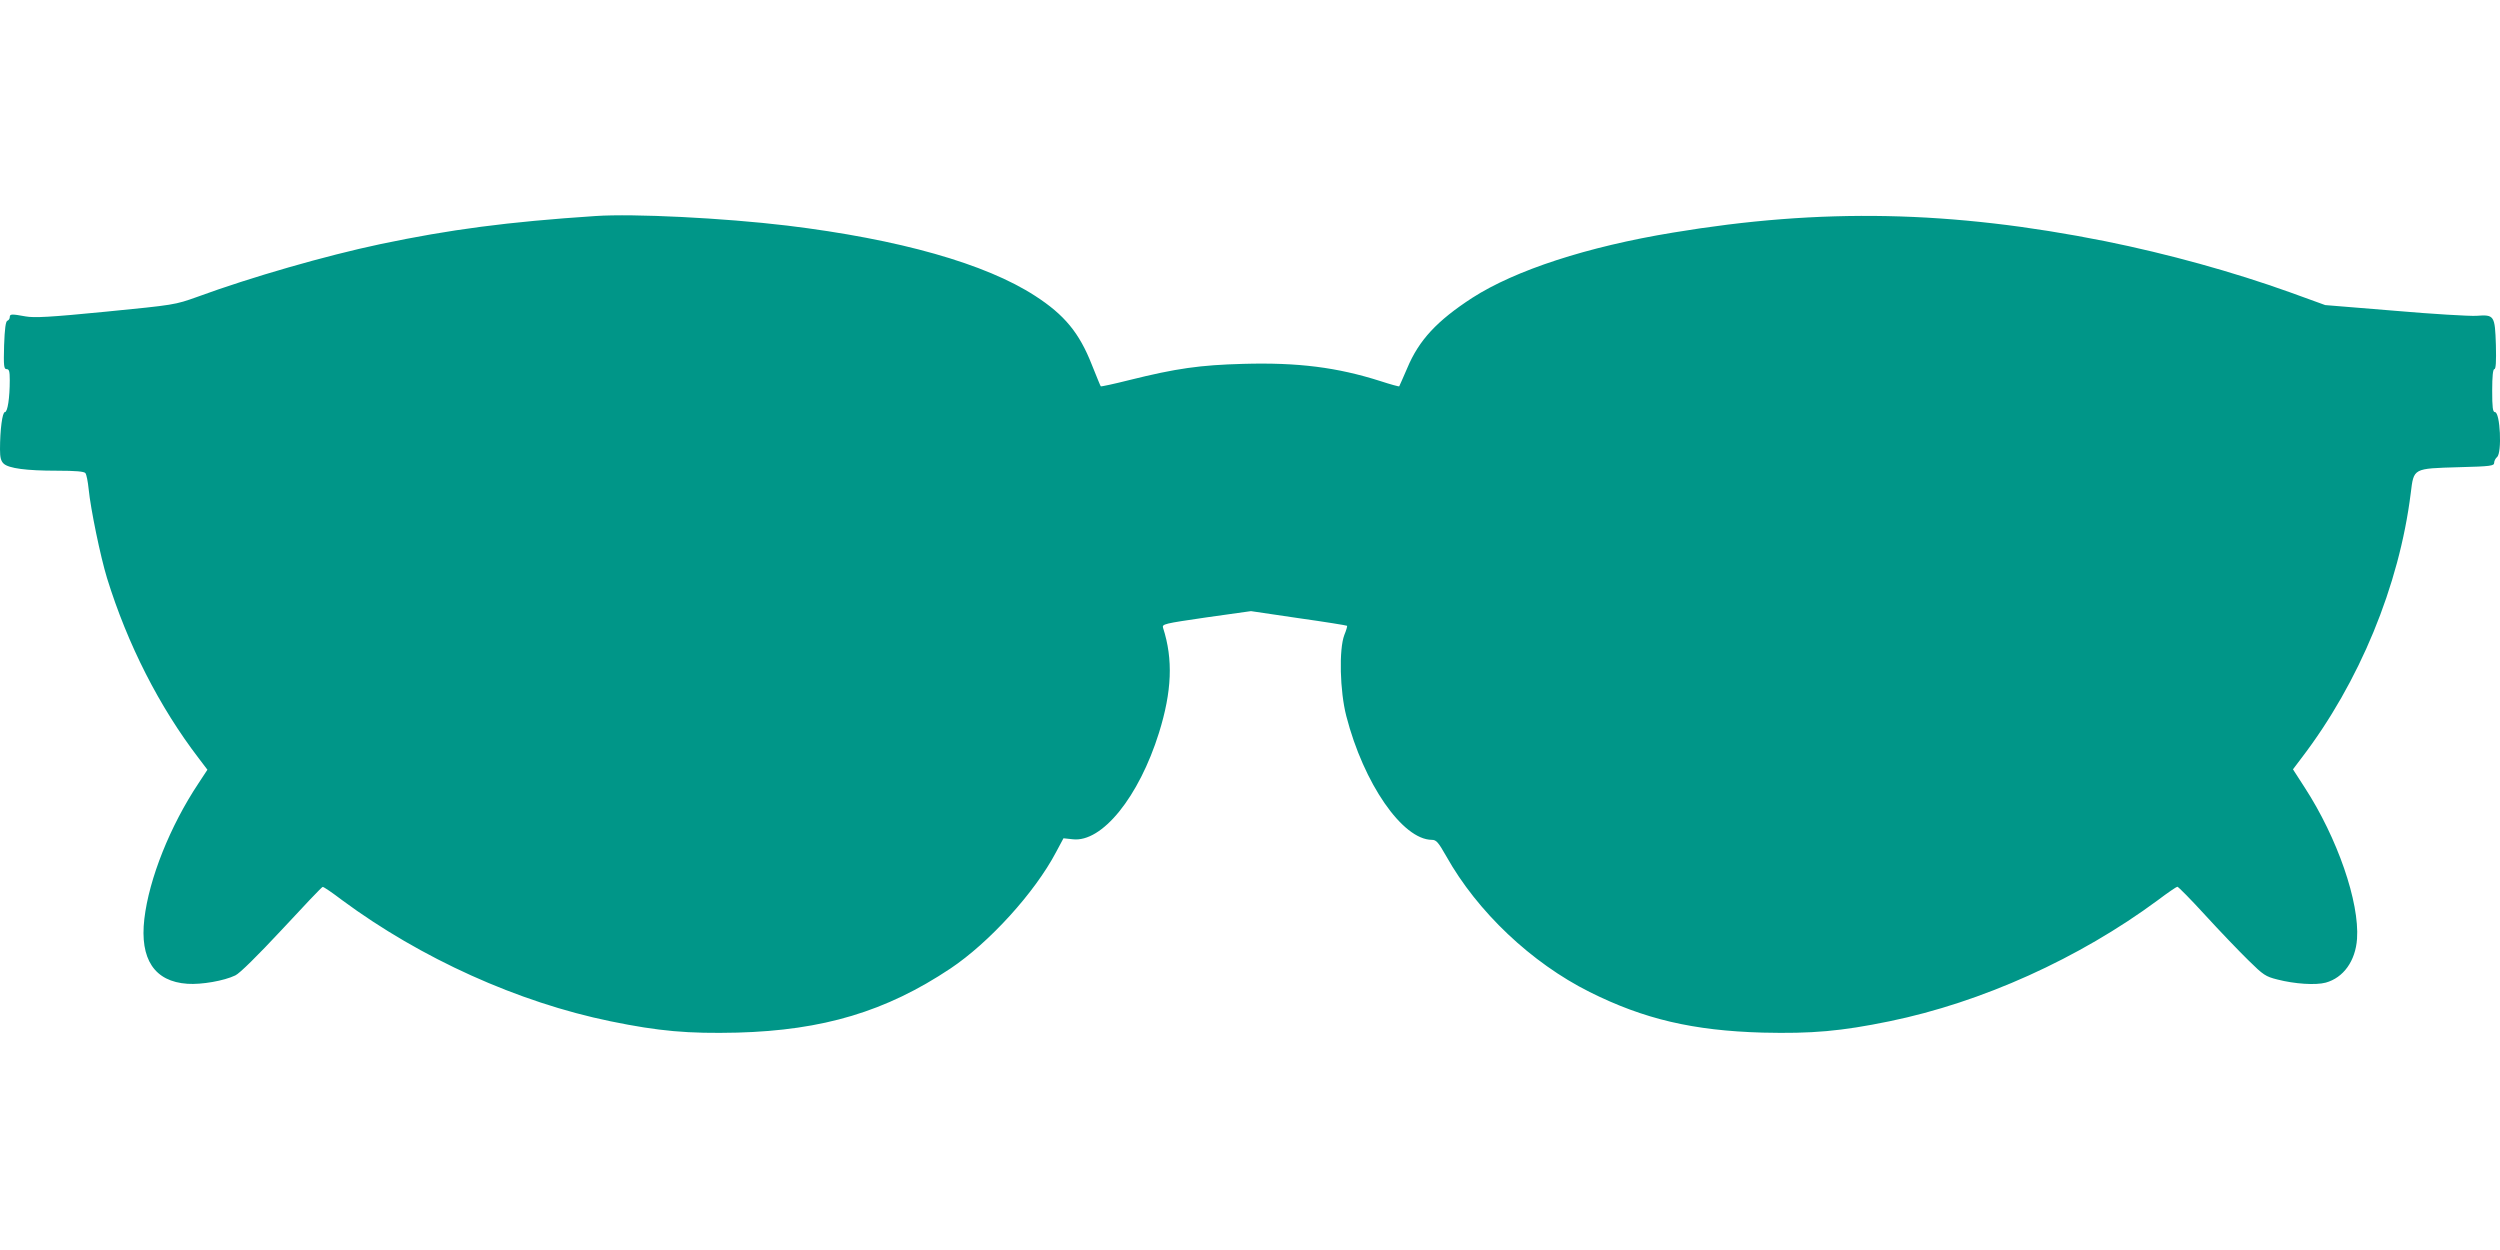 <?xml version="1.0" standalone="no"?>
<!DOCTYPE svg PUBLIC "-//W3C//DTD SVG 20010904//EN"
 "http://www.w3.org/TR/2001/REC-SVG-20010904/DTD/svg10.dtd">
<svg version="1.0" xmlns="http://www.w3.org/2000/svg"
 width="1280pt" height="640pt" viewBox="0 0 1280 640"
 preserveAspectRatio="xMidYMid meet">
<g transform="translate(0,640) scale(0.1,-0.1)"
fill="#009688" stroke="none">
<path d="M3050 5294 c-453 -30 -746 -69 -1103 -144 -279 -59 -662 -169 -937
-270 -115 -41 -115 -41 -470 -76 -285 -28 -365 -32 -409 -24 -72 13 -81 13
-81 -4 0 -8 -6 -16 -12 -18 -9 -3 -14 -41 -17 -126 -3 -107 -1 -122 13 -122
13 0 16 -11 16 -57 0 -90 -11 -163 -25 -163 -13 0 -25 -91 -25 -191 0 -42 5
-60 19 -73 26 -24 116 -36 272 -36 97 0 139 -4 146 -12 6 -7 13 -44 17 -83 10
-101 60 -344 94 -455 105 -339 267 -658 470 -923 l44 -58 -46 -70 c-145 -218
-253 -488 -277 -694 -24 -206 52 -321 221 -332 71 -5 187 15 245 43 22 10 114
101 238 234 111 120 205 219 209 219 5 1 50 -30 100 -68 403 -298 901 -523
1374 -620 248 -51 397 -64 649 -58 439 12 761 108 1091 328 199 133 432 389
541 596 l38 71 47 -5 c150 -18 339 216 442 545 66 212 73 376 21 537 -6 20 3
22 222 54 l228 32 244 -36 c135 -19 246 -37 248 -39 2 -1 -4 -23 -14 -47 -28
-73 -23 -287 10 -415 89 -346 288 -633 438 -634 23 0 33 -12 74 -84 159 -284
436 -546 734 -695 278 -139 530 -198 886 -208 252 -6 401 7 649 58 473 97 971
322 1374 620 50 38 96 69 100 69 5 0 70 -66 144 -147 75 -82 174 -185 220
-230 76 -75 88 -83 148 -98 89 -23 196 -30 248 -16 90 25 152 110 160 224 13
188 -100 516 -268 775 l-60 93 43 57 c297 388 501 883 560 1357 16 129 10 126
249 133 160 4 178 7 178 22 0 10 7 23 15 30 26 22 16 230 -11 230 -11 0 -14
24 -14 110 0 74 4 110 11 110 8 0 10 38 8 123 -5 152 -8 157 -100 150 -35 -2
-224 9 -419 26 l-355 29 -182 66 c-290 104 -622 196 -944 261 -787 157 -1452
171 -2214 44 -438 -72 -806 -192 -1027 -334 -180 -117 -273 -216 -333 -360
-21 -49 -40 -91 -41 -93 -1 -2 -45 10 -97 27 -220 70 -420 96 -702 88 -221 -6
-342 -23 -583 -83 -79 -20 -145 -34 -146 -32 -2 1 -22 52 -46 111 -64 163
-140 255 -290 352 -254 165 -695 290 -1270 360 -326 39 -786 62 -980 49z"/>
</g>
</svg>

